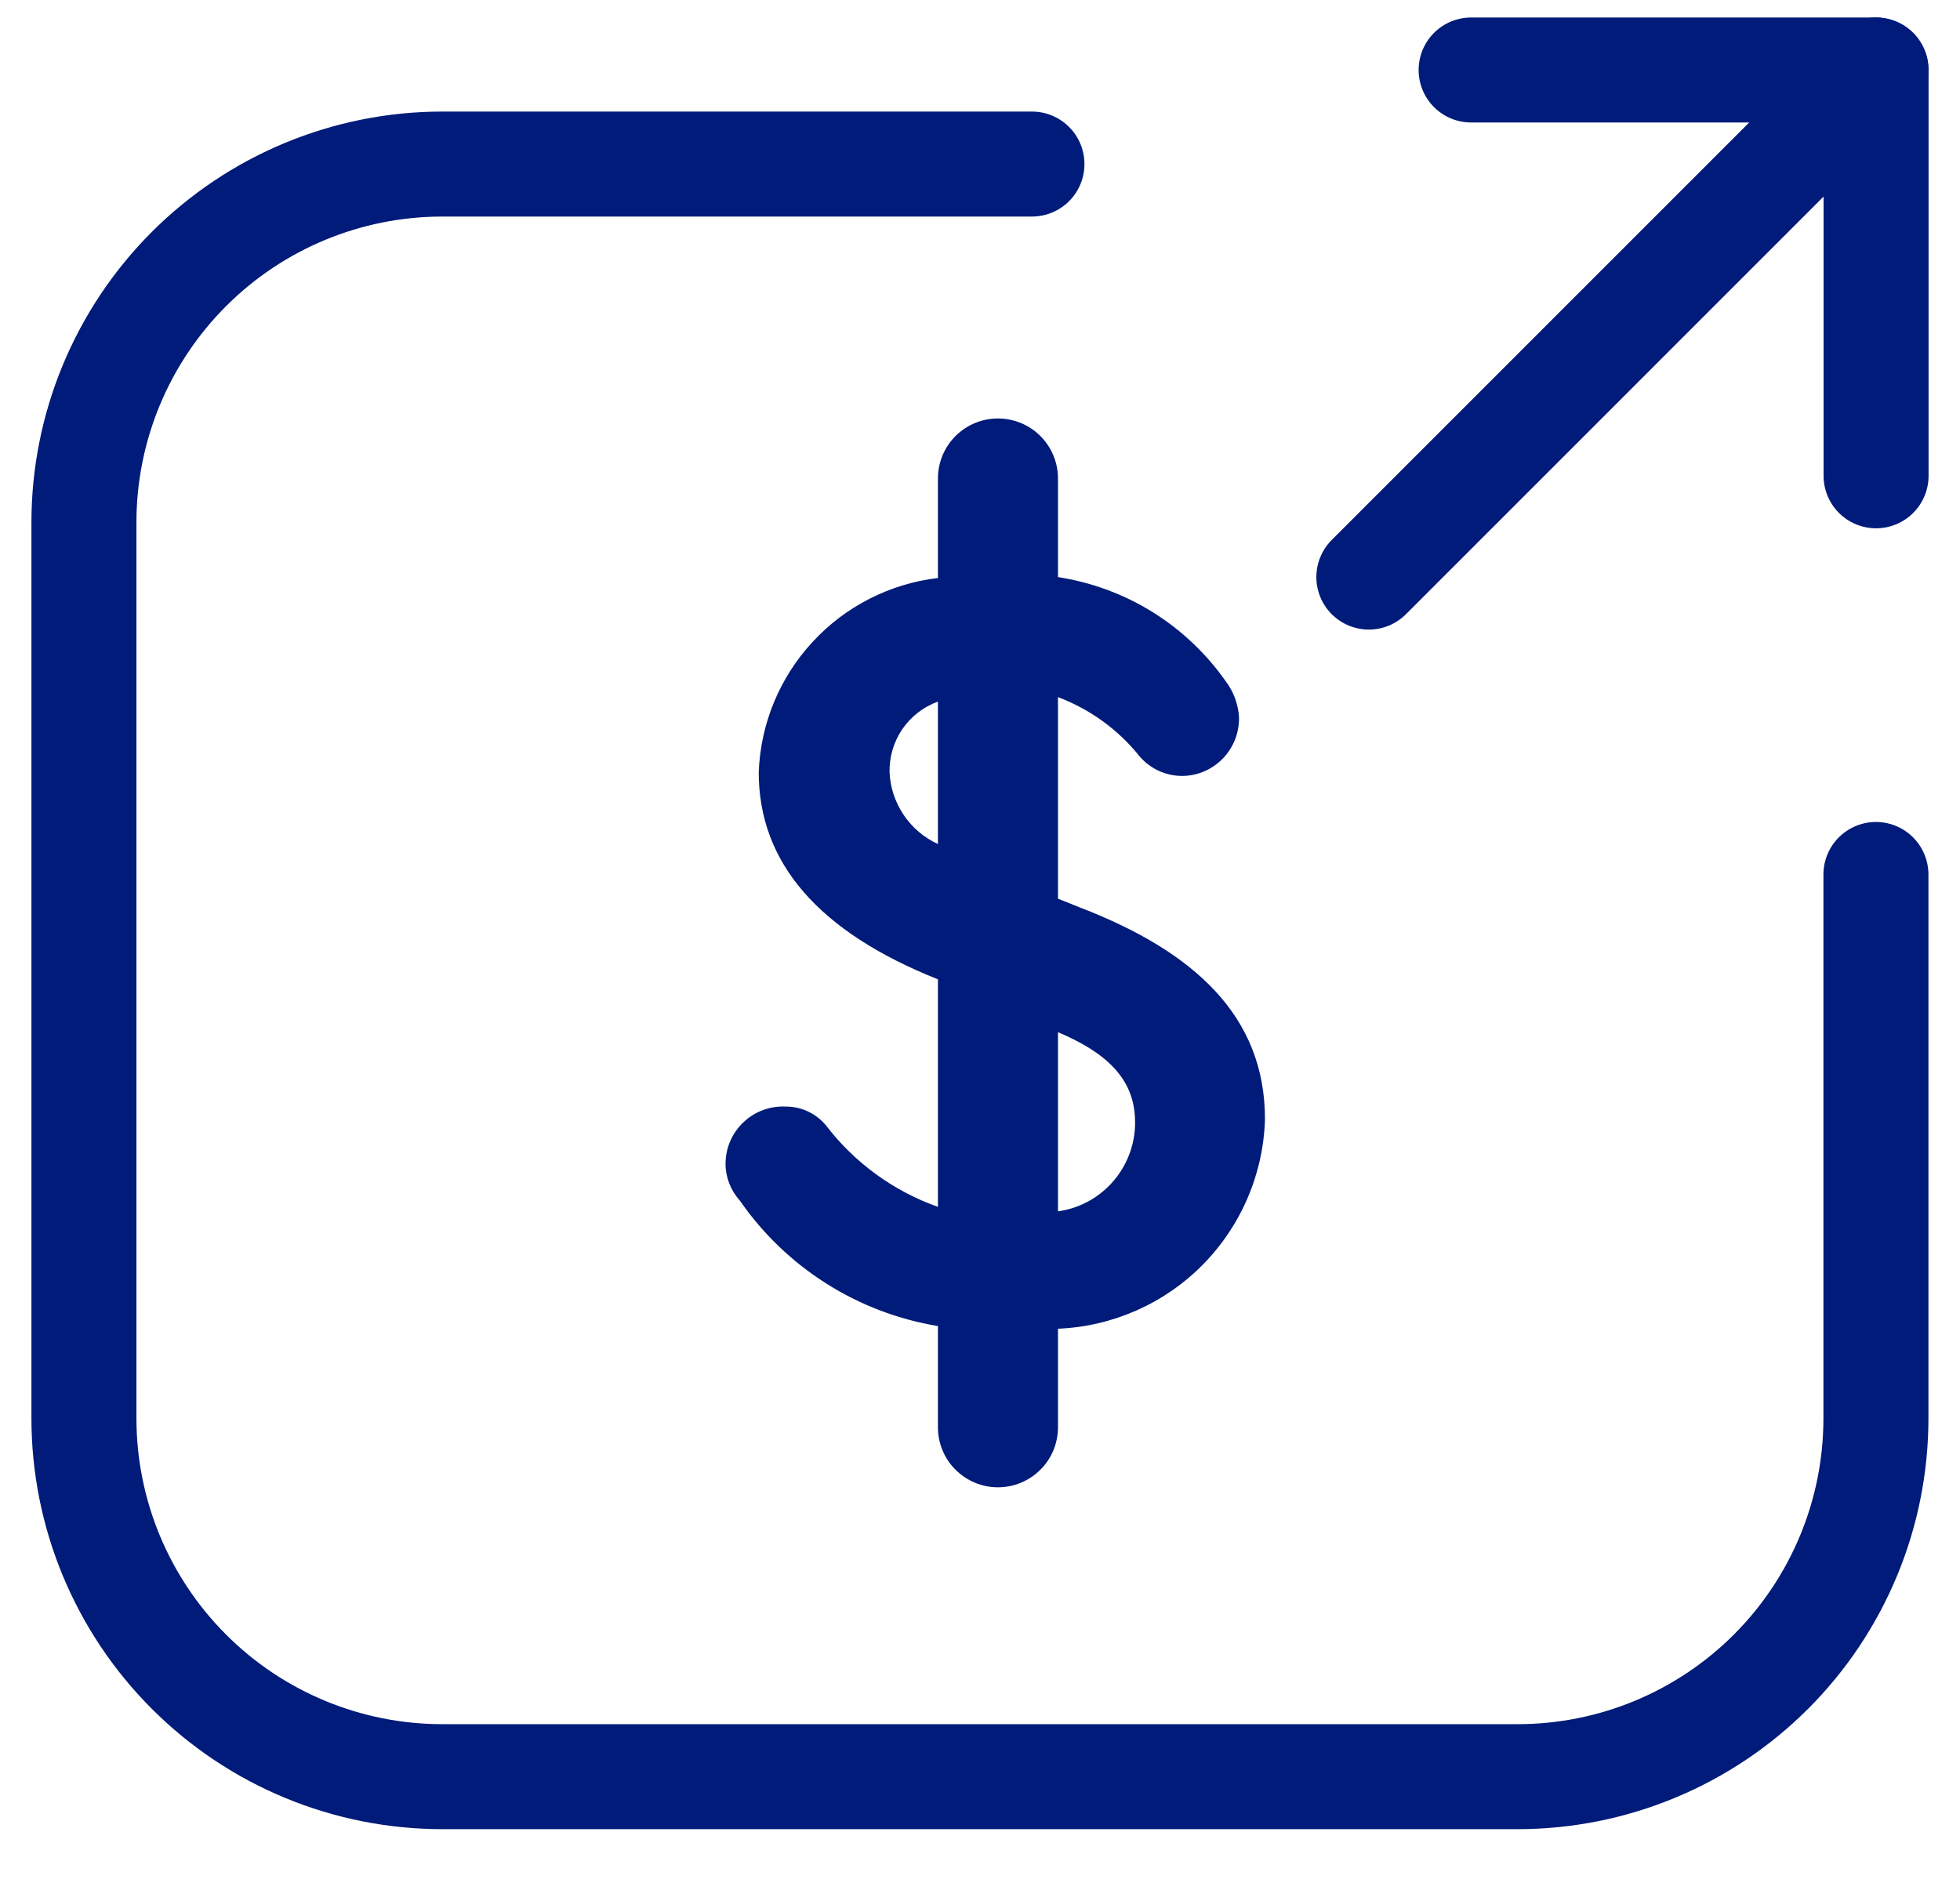 <svg width="28" height="27" viewBox="0 0 28 27" fill="none" xmlns="http://www.w3.org/2000/svg">
<path d="M15.114 18.984V20.392C15.114 20.62 15.024 20.838 14.863 20.998C14.702 21.159 14.484 21.25 14.256 21.25C14.029 21.25 13.811 21.159 13.65 20.998C13.489 20.838 13.399 20.62 13.399 20.392V18.946C12.831 18.852 12.288 18.645 11.802 18.337C11.316 18.029 10.897 17.627 10.57 17.154C10.439 17.01 10.366 16.823 10.365 16.629C10.365 16.518 10.387 16.408 10.431 16.306C10.475 16.204 10.538 16.112 10.619 16.036C10.699 15.959 10.794 15.899 10.898 15.861C11.001 15.822 11.112 15.805 11.223 15.81C11.333 15.809 11.441 15.833 11.541 15.879C11.641 15.926 11.729 15.994 11.799 16.078C12.208 16.613 12.764 17.018 13.399 17.243V13.992C11.697 13.314 10.839 12.328 10.839 11.035C10.864 10.343 11.136 9.683 11.606 9.174C12.075 8.664 12.711 8.34 13.399 8.258V6.837C13.399 6.609 13.489 6.391 13.65 6.23C13.811 6.069 14.029 5.979 14.256 5.979C14.484 5.979 14.702 6.069 14.863 6.23C15.024 6.391 15.114 6.609 15.114 6.837V8.245C15.592 8.319 16.051 8.488 16.462 8.743C16.873 8.998 17.229 9.334 17.508 9.73C17.621 9.878 17.687 10.056 17.7 10.242C17.703 10.351 17.684 10.461 17.645 10.563C17.605 10.665 17.545 10.759 17.469 10.838C17.392 10.916 17.301 10.979 17.2 11.022C17.099 11.065 16.99 11.087 16.88 11.086C16.766 11.085 16.653 11.059 16.549 11.011C16.445 10.962 16.353 10.892 16.279 10.805C15.974 10.424 15.571 10.132 15.114 9.96V12.84L15.434 12.968C17.06 13.595 18.071 14.517 18.071 15.989C18.049 16.77 17.731 17.513 17.183 18.069C16.634 18.625 15.895 18.952 15.114 18.984ZM13.399 12.098V10.024C13.192 10.099 13.014 10.237 12.89 10.418C12.766 10.6 12.703 10.816 12.708 11.035C12.718 11.253 12.788 11.463 12.91 11.644C13.032 11.825 13.201 11.968 13.399 12.059V12.098ZM16.215 16.027C16.215 15.4 15.78 15.029 15.114 14.747V17.307C15.428 17.263 15.715 17.104 15.918 16.86C16.122 16.616 16.227 16.306 16.215 15.989V16.027Z" fill="#001B79"/>
<path d="M14.742 2.344H6.319C4.961 2.344 3.659 2.884 2.699 3.844C1.739 4.804 1.199 6.106 1.199 7.464V20.264C1.199 21.622 1.739 22.924 2.699 23.884C3.659 24.845 4.961 25.384 6.319 25.384H21.679C23.037 25.384 24.339 24.845 25.3 23.884C26.26 22.924 26.799 21.622 26.799 20.264V12.494" stroke="#001B79" stroke-width="1.5" stroke-linecap="round" stroke-linejoin="round"/>
<path d="M19.555 8.245L26.799 1" stroke="#001B79" stroke-width="1.5" stroke-linecap="round" stroke-linejoin="round"/>
<path d="M21.016 1H26.801V6.798" stroke="#001B79" stroke-width="1.5" stroke-linecap="round" stroke-linejoin="round"/>
</svg>
